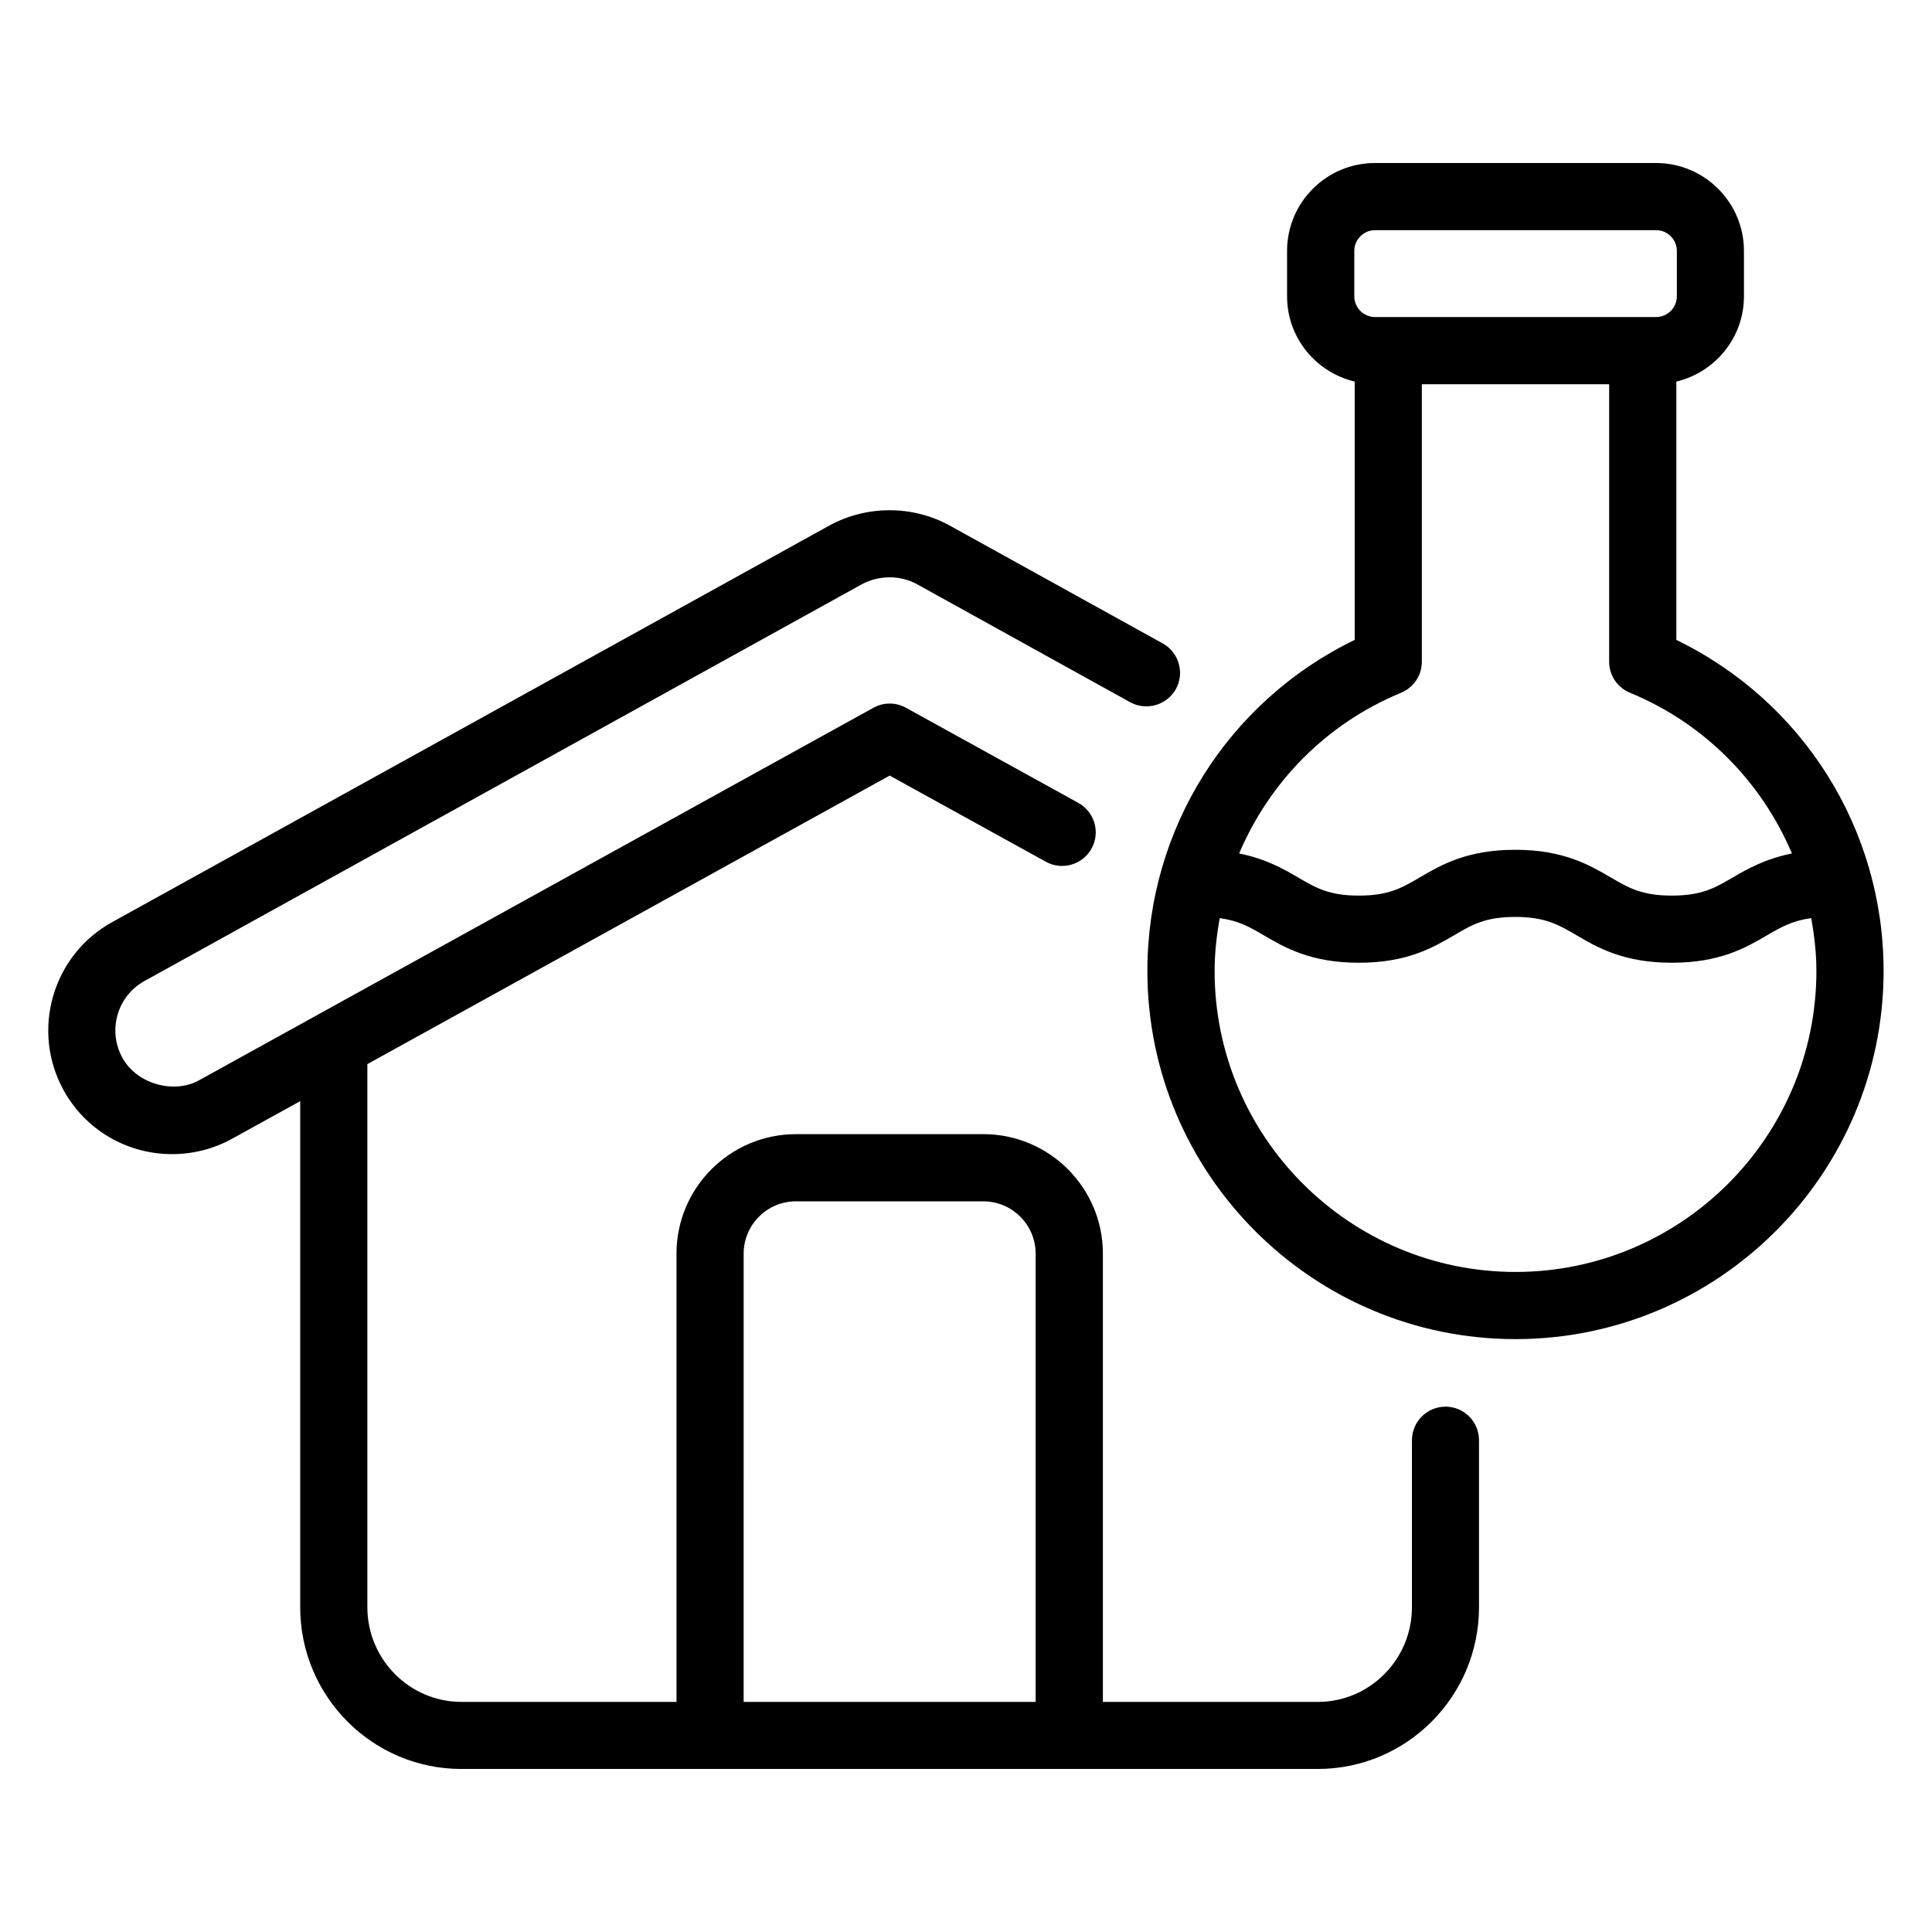 <?xml version="1.0" encoding="UTF-8"?>
<svg width="1200pt" height="1200pt" version="1.1" viewBox="0 0 1200 1200" xmlns="http://www.w3.org/2000/svg">
 <path d="m897.84 873.71c-11.531 0-20.859 9.328-20.859 20.859v103.73c0 32.391-26.203 58.781-58.406 58.781h-133.55v-278.44c0-40.922-33.281-74.203-74.25-74.203h-116.34c-40.922 0-74.25 33.281-74.25 74.203v278.44h-133.55c-32.203 0-58.453-26.391-58.453-58.781v-337.36l324.42-179.21 97.031 53.531c10.031 5.578 22.781 1.875 28.359-8.203s1.875-22.781-8.203-28.359l-107.11-59.109c-6.234-3.469-13.828-3.469-20.156 0l-418.74 231.32c-15.516 8.719-38.625 2.625-47.719-13.828-4.547-8.25-5.625-17.719-3.047-26.766 2.578-9 8.531-16.453 16.734-21l445.55-246.42c10.781-5.766 23.859-5.719 34.172-0.094l132.47 73.359c10.125 5.531 22.734 1.875 28.406-8.156 5.578-10.078 1.875-22.781-8.156-28.359l-132.66-73.406c-22.828-12.375-51-12.516-74.25 0.094l-445.64 246.42c-37.078 20.438-50.578 67.312-30.141 104.39 13.406 24.469 39.188 39.703 67.312 39.703 13.172 0 26.062-3.281 37.266-9.516l42.375-23.391v314.34c0 55.406 44.906 100.45 100.12 100.45h531.94c55.219 0 100.12-45.047 100.12-100.45v-103.73c0-11.531-9.328-20.859-20.859-20.859zm-435.94-95.062c0-17.906 14.578-32.484 32.484-32.484h116.34c17.906 0 32.531 14.578 32.531 32.484v278.44h-181.36z"/>
 <path d="m1041.2 397.45v-160.45c24.047-5.719 42-27.234 42-52.969v-28.172c0-30.094-24.469-54.609-54.609-54.609h-174.56c-30.141 0-54.609 24.469-54.609 54.609v28.172c0 25.781 17.953 47.25 42 52.969v160.45c-78.656 38.156-128.76 117.38-128.76 205.64 0 126.1 102.52 228.66 228.61 228.66s228.66-102.56 228.66-228.66c0-88.219-50.109-167.48-128.76-205.64zm-200.02-213.42v-28.172c0-7.125 5.812-12.891 12.891-12.891h174.56c7.078 0 12.891 5.766 12.891 12.891v28.172c0 7.125-5.812 12.891-12.891 12.891h-174.56c-7.125 0-12.891-5.812-12.891-12.891zm29.062 246.24c7.828-3.234 12.891-10.828 12.891-19.266v-172.36h116.34v172.36c0 8.438 5.109 16.078 12.891 19.266 46.594 19.172 81.844 55.547 100.64 99.844-16.219 3.234-27.281 9.375-36.516 14.766-11.297 6.609-19.453 11.391-38.109 11.391s-26.812-4.781-38.109-11.391c-13.031-7.594-29.203-17.062-59.156-17.062s-46.125 9.469-59.109 17.062c-11.25 6.609-19.406 11.391-37.969 11.391-18.609 0-26.766-4.781-37.969-11.391-9.234-5.391-20.25-11.578-36.422-14.766 18.797-44.297 54.094-80.672 100.64-99.844zm71.062 359.76c-103.03 0-186.89-83.859-186.89-186.94 0-11.203 1.266-22.078 3.188-32.812 11.484 1.5 18.562 5.484 27.328 10.641 13.031 7.594 29.156 17.062 59.109 17.062 29.953 0 46.125-9.469 59.109-17.062 11.25-6.609 19.359-11.391 37.969-11.391 18.609 0 26.812 4.781 38.109 11.391 12.984 7.594 29.203 17.062 59.156 17.062 29.953 0 46.125-9.422 59.156-17.062 8.859-5.156 15.938-9.141 27.469-10.641 1.875 10.734 3.188 21.656 3.188 32.812 0 103.08-83.859 186.94-186.94 186.94z"/>
</svg>
